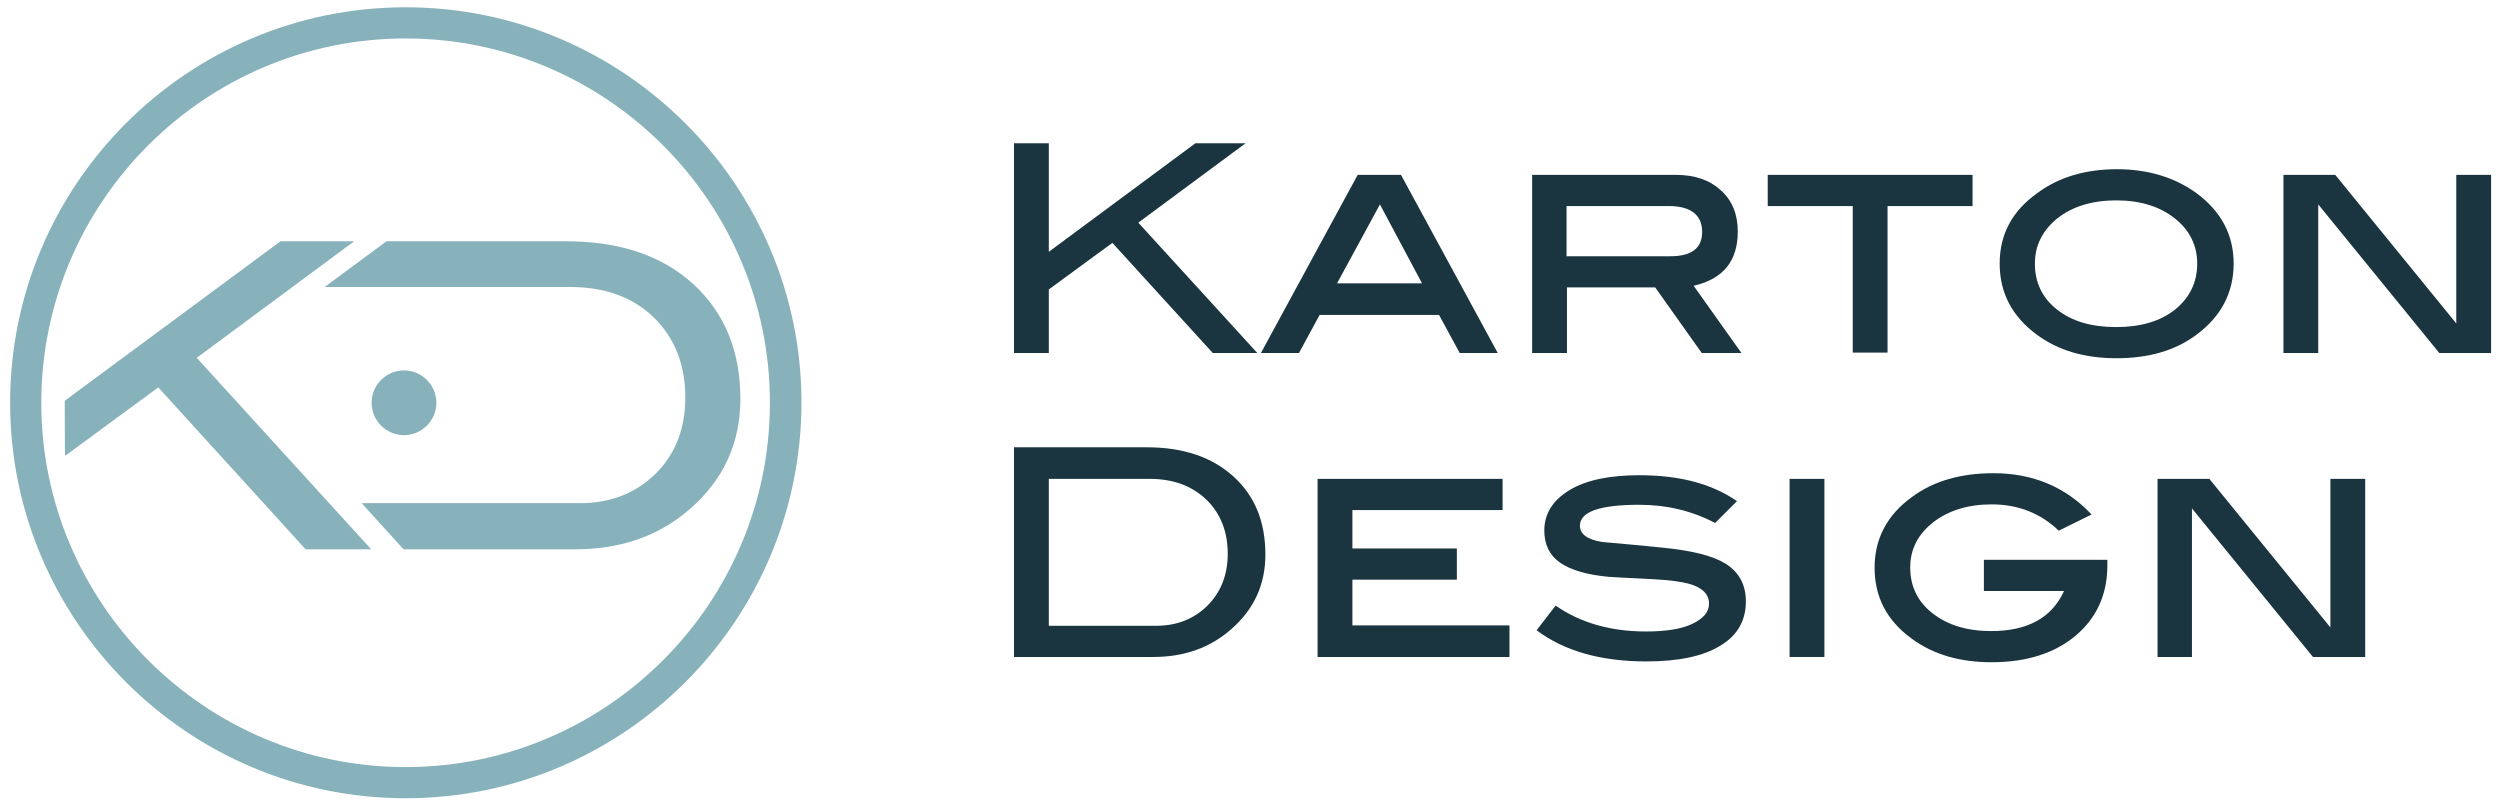 <?xml version="1.0" encoding="utf-8"?>
<!-- Generator: Adobe Illustrator 24.0.1, SVG Export Plug-In . SVG Version: 6.00 Build 0)  -->
<svg version="1.1" id="Laag_1" xmlns="http://www.w3.org/2000/svg" xmlns:xlink="http://www.w3.org/1999/xlink" x="0px" y="0px"
	 viewBox="0 0 617.6 200" style="enable-background:new 0 0 617.6 200;" xml:space="preserve">
<style type="text/css">
	.st0{fill:#87B2BB;}
	.st1{fill:#1A3540;}
</style>
<path class="st0" d="M16,99l53.3-39.4h18.2L48.6,88.4l43.1,47.3H75.5l-36.4-40l-23,16.9C16,112.6,16,101.3,16,99z"/>
<path class="st0" d="M95.5,59.6h44.3c13.2,0,23.7,3.5,31.5,10.6c7.7,7.1,11.6,16.5,11.6,28.3c0,10.9-4.1,19.9-12.3,27.1
	c-7.6,6.7-17.1,10.1-28.4,10.1H99.7c0,0-10.4-11.4-10.3-11.4h53.9c7.6,0,13.8-2.5,18.7-7.3c4.9-4.9,7.3-11.2,7.3-18.8
	c0-8.1-2.6-14.7-7.8-19.8c-5.2-5-12.1-7.5-20.6-7.5H80.2 M95.5,59.6 M140.9,70.9 M143.3,124.4 M143.3,124.4 M120.2,124.4"/>
<path class="st0" d="M100.2,197.2c-53.9,0-97.7-43.9-97.7-97.7c0-53.9,43.8-97.7,97.7-97.7c53.9,0,97.8,43.9,97.8,97.7
	C197.9,153.4,154.1,197.2,100.2,197.2z M100.2,9.5c-49.6,0-90,40.4-90,90c0,49.6,40.4,90,90,90c49.6,0,90-40.4,90-90
	C190.2,49.9,149.8,9.5,100.2,9.5z"/>
<path class="st0" d="M107.8,99.5c0-4.4-3.6-8-8-8c-4.4,0-8,3.6-8,8c0,4.4,3.6,8,8,8C104.2,107.5,107.8,103.9,107.8,99.5z"/>
<g>
	<path class="st1" d="M310.6,87.2h-11L274.8,60l-15.7,11.5v15.7h-8.6V35.4h8.6v26.8l36.2-26.8h12.4L281.2,55L310.6,87.2z"/>
	<path class="st1" d="M370,87.2h-9.4l-5.1-9.4H326l-5.1,9.4h-9.4l23.9-44h10.7L370,87.2z M351.3,70l-10.4-19.5L330.3,70H351.3z"/>
	<path class="st1" d="M430.2,87.2h-9.8L408.9,71h-21.8v16.2h-8.6v-44H414c4.7,0,8.4,1.3,11.1,3.8c2.8,2.5,4.2,5.9,4.2,10.2
		c0,7.3-3.6,11.7-10.9,13.4L430.2,87.2z M412.7,63.3c5.2,0,7.8-2,7.8-6c0-4.2-2.8-6.4-8.3-6.4h-25.2v12.4H412.7z"/>
	<path class="st1" d="M487.3,50.9h-21v36.2h-8.6V50.9h-21v-7.7h50.6V50.9z"/>
	<path class="st1" d="M551.8,65.1c0,7.2-3.1,13.1-9.2,17.6c-5.2,3.9-11.8,5.8-19.7,5.8c-7.9,0-14.4-1.9-19.7-5.8
		c-6.1-4.5-9.2-10.3-9.2-17.6c0-7.2,3.1-13,9.3-17.4c5.4-4,12-5.9,19.7-5.9c7.6,0,14.2,2,19.6,5.9C548.7,52.2,551.8,58,551.8,65.1z
		 M542.8,65.1c0-4.5-1.9-8.3-5.6-11.2c-3.7-2.9-8.5-4.4-14.4-4.4c-5.9,0-10.8,1.5-14.5,4.4c-3.7,3-5.6,6.7-5.6,11.2
		c0,4.7,1.8,8.5,5.5,11.4c3.7,2.9,8.5,4.3,14.6,4.3c6,0,10.8-1.4,14.5-4.3C541,73.5,542.8,69.7,542.8,65.1z"/>
	<path class="st1" d="M615.4,87.2h-12.8l-29.9-36.7v36.7h-8.6v-44h12.8l29.9,36.7V43.2h8.6V87.2z"/>
</g>
<g>
	<path class="st1" d="M283.3,110.5c9,0,16.1,2.4,21.4,7.2c5.3,4.8,7.9,11.2,7.9,19.3c0,7.4-2.8,13.5-8.4,18.4
		c-5.2,4.6-11.6,6.9-19.3,6.9h-34.4v-51.8H283.3z M285.6,154.6c5.1,0,9.4-1.7,12.7-5c3.3-3.3,5-7.6,5-12.8c0-5.5-1.8-10-5.3-13.4
		c-3.6-3.4-8.2-5.1-14-5.1h-24.9v36.3H285.6z"/>
	<path class="st1" d="M372.8,162.3h-47.3v-44h45.7v7.7h-37.1v9.5h25.8v7.7h-25.8v11.3h38.8V162.3z"/>
	<path class="st1" d="M423.7,129.2c-5.7-3-11.9-4.5-18.7-4.5c-9.8,0-14.7,1.7-14.7,5.2c0,2,1.8,3.4,5.5,4c5,0.4,10,0.9,15,1.4
		c7.2,0.7,12.3,2,15.4,3.9c3.4,2.1,5.1,5.2,5.1,9.4c0,4.7-2.1,8.4-6.3,10.9c-4.2,2.6-10.3,3.9-18.3,3.9c-11.3,0-20.3-2.6-27.1-7.7
		l4.7-6.1c6,4.2,13.5,6.4,22.3,6.4c5,0,8.8-0.6,11.5-1.9c2.7-1.3,4.1-2.9,4.1-5c0-2.3-1.7-4-5-4.9c-1.9-0.5-4.7-0.9-8.6-1.1
		c-6.1-0.3-9.8-0.5-11.2-0.6c-5.4-0.5-9.4-1.7-12-3.5c-2.6-1.8-3.9-4.5-3.9-7.9c0-4.2,2.1-7.5,6.2-10c4.1-2.5,9.9-3.7,17.3-3.7
		c9.9,0,17.9,2.1,24.1,6.4L423.7,129.2z"/>
	<path class="st1" d="M450.7,162.3h-8.6v-44h8.6V162.3z"/>
	<path class="st1" d="M520.6,138.3v1.4c0,7.1-2.6,12.9-7.8,17.3c-5.2,4.4-12.2,6.6-20.8,6.6c-7.8,0-14.4-1.9-19.7-5.8
		c-6.2-4.5-9.2-10.3-9.2-17.6c0-7.1,3.1-13,9.2-17.4c5.4-4,12.1-5.9,20.2-5.9c9.7,0,17.8,3.4,24.2,10.2l-8.1,4
		c-4.5-4.3-10-6.5-16.6-6.5c-5.8,0-10.6,1.5-14.4,4.4c-3.8,3-5.7,6.7-5.7,11.2c0,4.6,1.8,8.4,5.5,11.3c3.7,2.9,8.5,4.4,14.5,4.4
		c9,0,15-3.3,18-9.9h-19.8v-7.7H520.6z"/>
	<path class="st1" d="M584.2,162.3h-12.8l-29.9-36.7v36.7H533v-44h12.8l29.9,36.7v-36.7h8.6V162.3z"/>
</g>
</svg>
